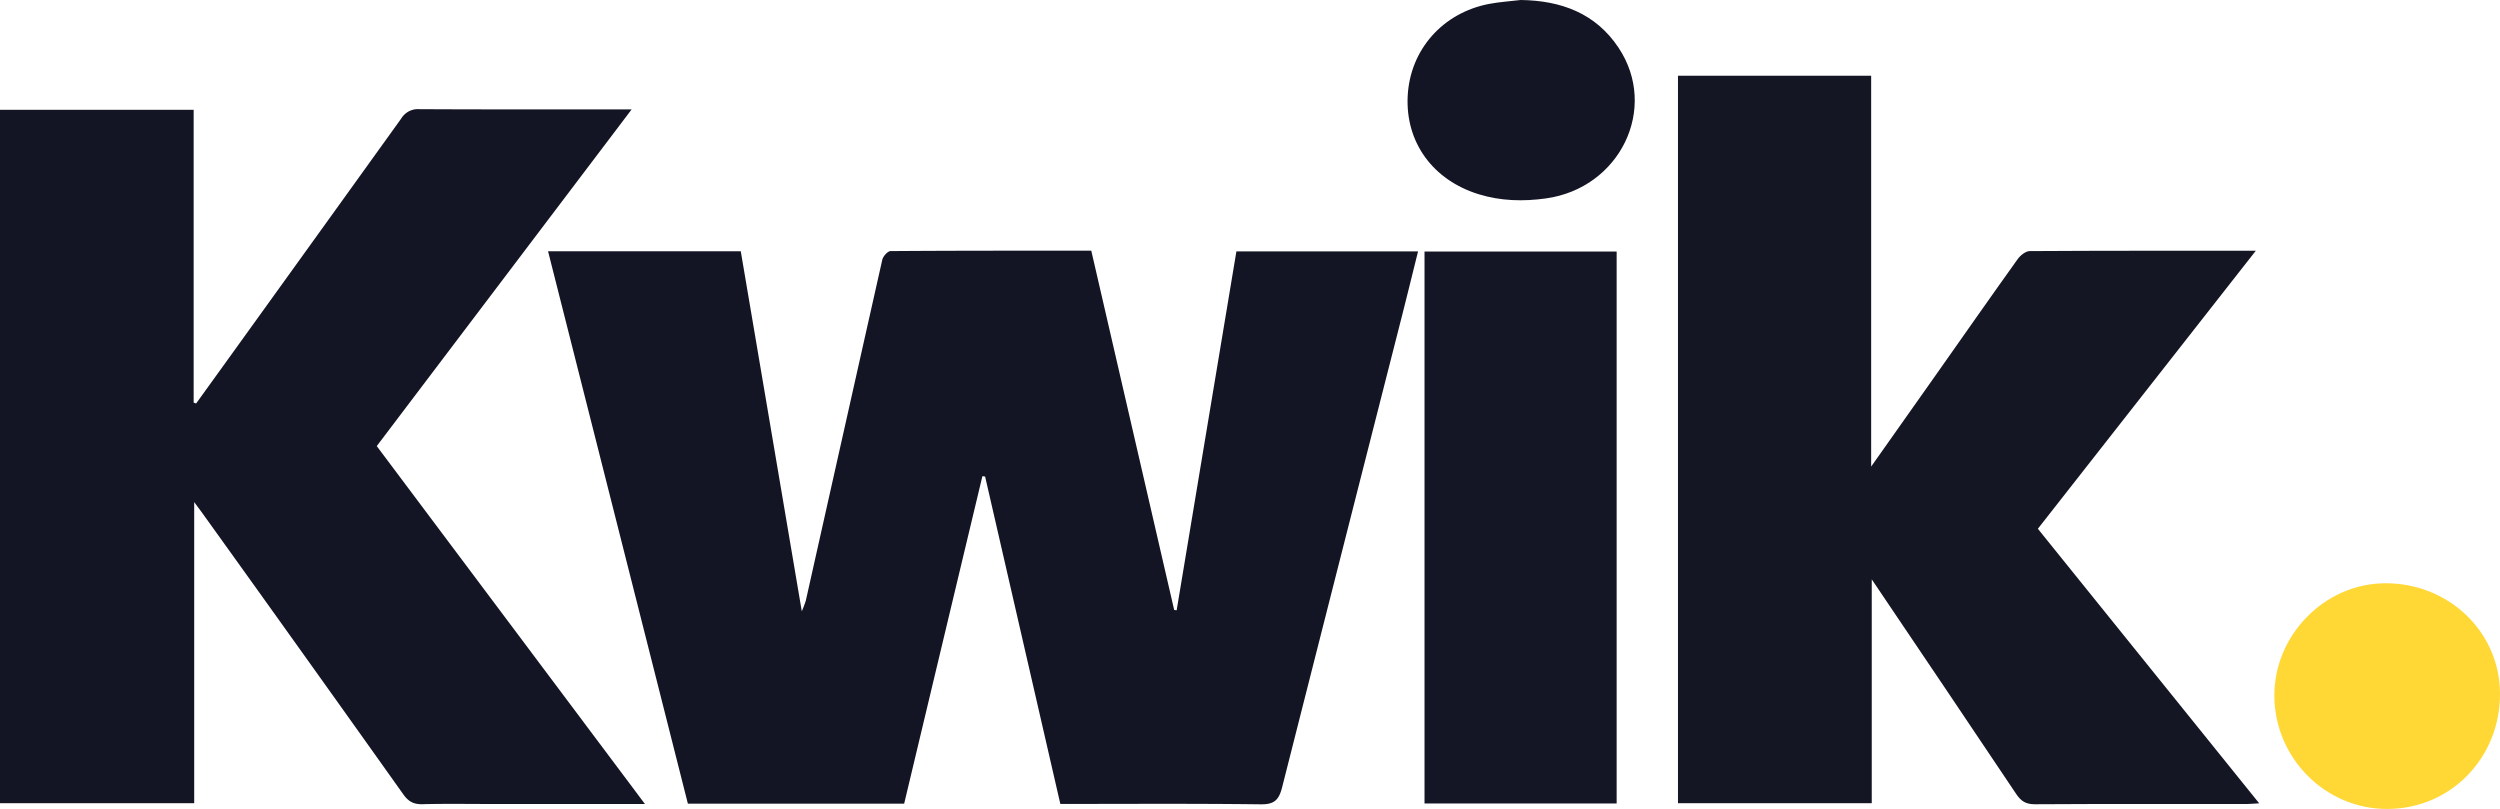 <?xml version="1.0" encoding="UTF-8" standalone="no"?>
<svg
   id="Layer_1"
   data-name="Layer 1"
   viewBox="0 0 1013.782 328.041"
   version="1.1"
   sodipodi:docname="0001884164.svg"
   width="1013.782"
   height="328.041"
   xmlns:inkscape="http://www.inkscape.org/namespaces/inkscape"
   xmlns:sodipodi="http://sodipodi.sourceforge.net/DTD/sodipodi-0.dtd"
   xmlns="http://www.w3.org/2000/svg"
   xmlns:svg="http://www.w3.org/2000/svg">
  <sodipodi:namedview
     id="namedview19"
     pagecolor="#ffffff"
     bordercolor="#000000"
     borderopacity="0.25"
     inkscape:showpageshadow="2"
     inkscape:pageopacity="0.0"
     inkscape:pagecheckerboard="0"
     inkscape:deskcolor="#d1d1d1"
     showgrid="false" />
  <defs
     id="defs4">
    <style
       id="style2">.cls-1{fill:#131524}</style>
  </defs>
  <path
     class="cls-1"
     d="m 222.24,101.88 h 78.15 c 8.19,48.26 16.35,96.39 24.75,146 a 42.53,42.53 0 0 0 1.64,-4.36 q 15.47,-69.11 31,-138.19 c 0.32,-1.4 2.2,-3.51 3.37,-3.51 27,-0.2 53.95,-0.16 81.38,-0.16 q 16.85,73 33.62,145.7 l 1,0.11 q 12.09,-72.66 24.23,-145.53 h 73.67 c -2.23,8.92 -4.38,17.72 -6.61,26.49 q -24.32,95.4 -48.52,190.83 c -1.33,5.29 -3.3,7 -8.83,6.9 -26.82,-0.33 -53.65,-0.15 -81.11,-0.15 q -15.25,-66.36 -30.5,-132.76 l -1.1,-0.16 q -15.89,66.43 -31.73,132.82 h -87.7 z"
     id="path6" />
  <path
     class="cls-1"
     d="m 261.53,326.03 h -62.17 c -9.33,0 -18.67,-0.15 -28,0.08 -3.53,0.09 -5.67,-1 -7.77,-3.93 Q 122.94,265 82.02,208.03 c -0.83,-1.15 -1.68,-2.28 -3.27,-4.43 V 325.72 H 0 V 44.52 h 78.53 v 118.74 l 1,0.36 q 8.79,-12.19 17.57,-24.38 32.84,-45.59 65.62,-91.19 a 7.88,7.88 0 0 1 7.31,-3.78 c 28.32,0.15 56.65,0.08 86.12,0.08 L 152.78,180.89 Z"
     id="path8" />
  <path
     d="m 680.44,325.71 v -295 h 78.34 V 189.2 c 9.22,-13.07 17.6,-24.94 26,-36.82 11.12,-15.78 22.17,-31.6 33.4,-47.29 1.09,-1.53 3.24,-3.26 4.9,-3.27 30.12,-0.19 60.25,-0.14 91.68,-0.14 l -88.38,112.74 89.75,111.33 c -2.13,0.12 -3.56,0.27 -5,0.28 -28.65,0 -57.31,-0.07 -86,0.1 -3.64,0 -5.59,-1.25 -7.56,-4.2 -19.22,-28.76 -38.6,-57.4 -58.55,-87 v 90.77 z"
     style="fill:#141624"
     id="path10" />
  <path
     d="M 655.57,102 V 325.82 H 577.66 V 102 Z"
     style="fill:#141625"
     id="path12" />
  <path
     d="m 922.28,282.4 c -0.21,-24.66 20.19,-45.63 44.65,-45.88 25.82,-0.27 46.66,19.54 46.85,44.52 0.2,26.13 -19.88,46.89 -45.5,47 -25.07,0.19 -45.77,-20.38 -46,-45.64 z"
     style="fill:#ffd836"
     id="path14" />
  <path
     class="cls-1"
     d="m 616.69,0 c 16.33,0.23 30.31,5.34 39.63,19.31 16.39,24.59 0.62,57 -29.48,61.16 -9.17,1.27 -18.23,1.05 -27.13,-1.68 -18.72,-5.75 -29.84,-21.14 -28.87,-39.89 0.97,-18.75 14.19,-33.7 33,-37.31 4.24,-0.81 8.57,-1.07 12.85,-1.59 z"
     id="path16" />
</svg>
